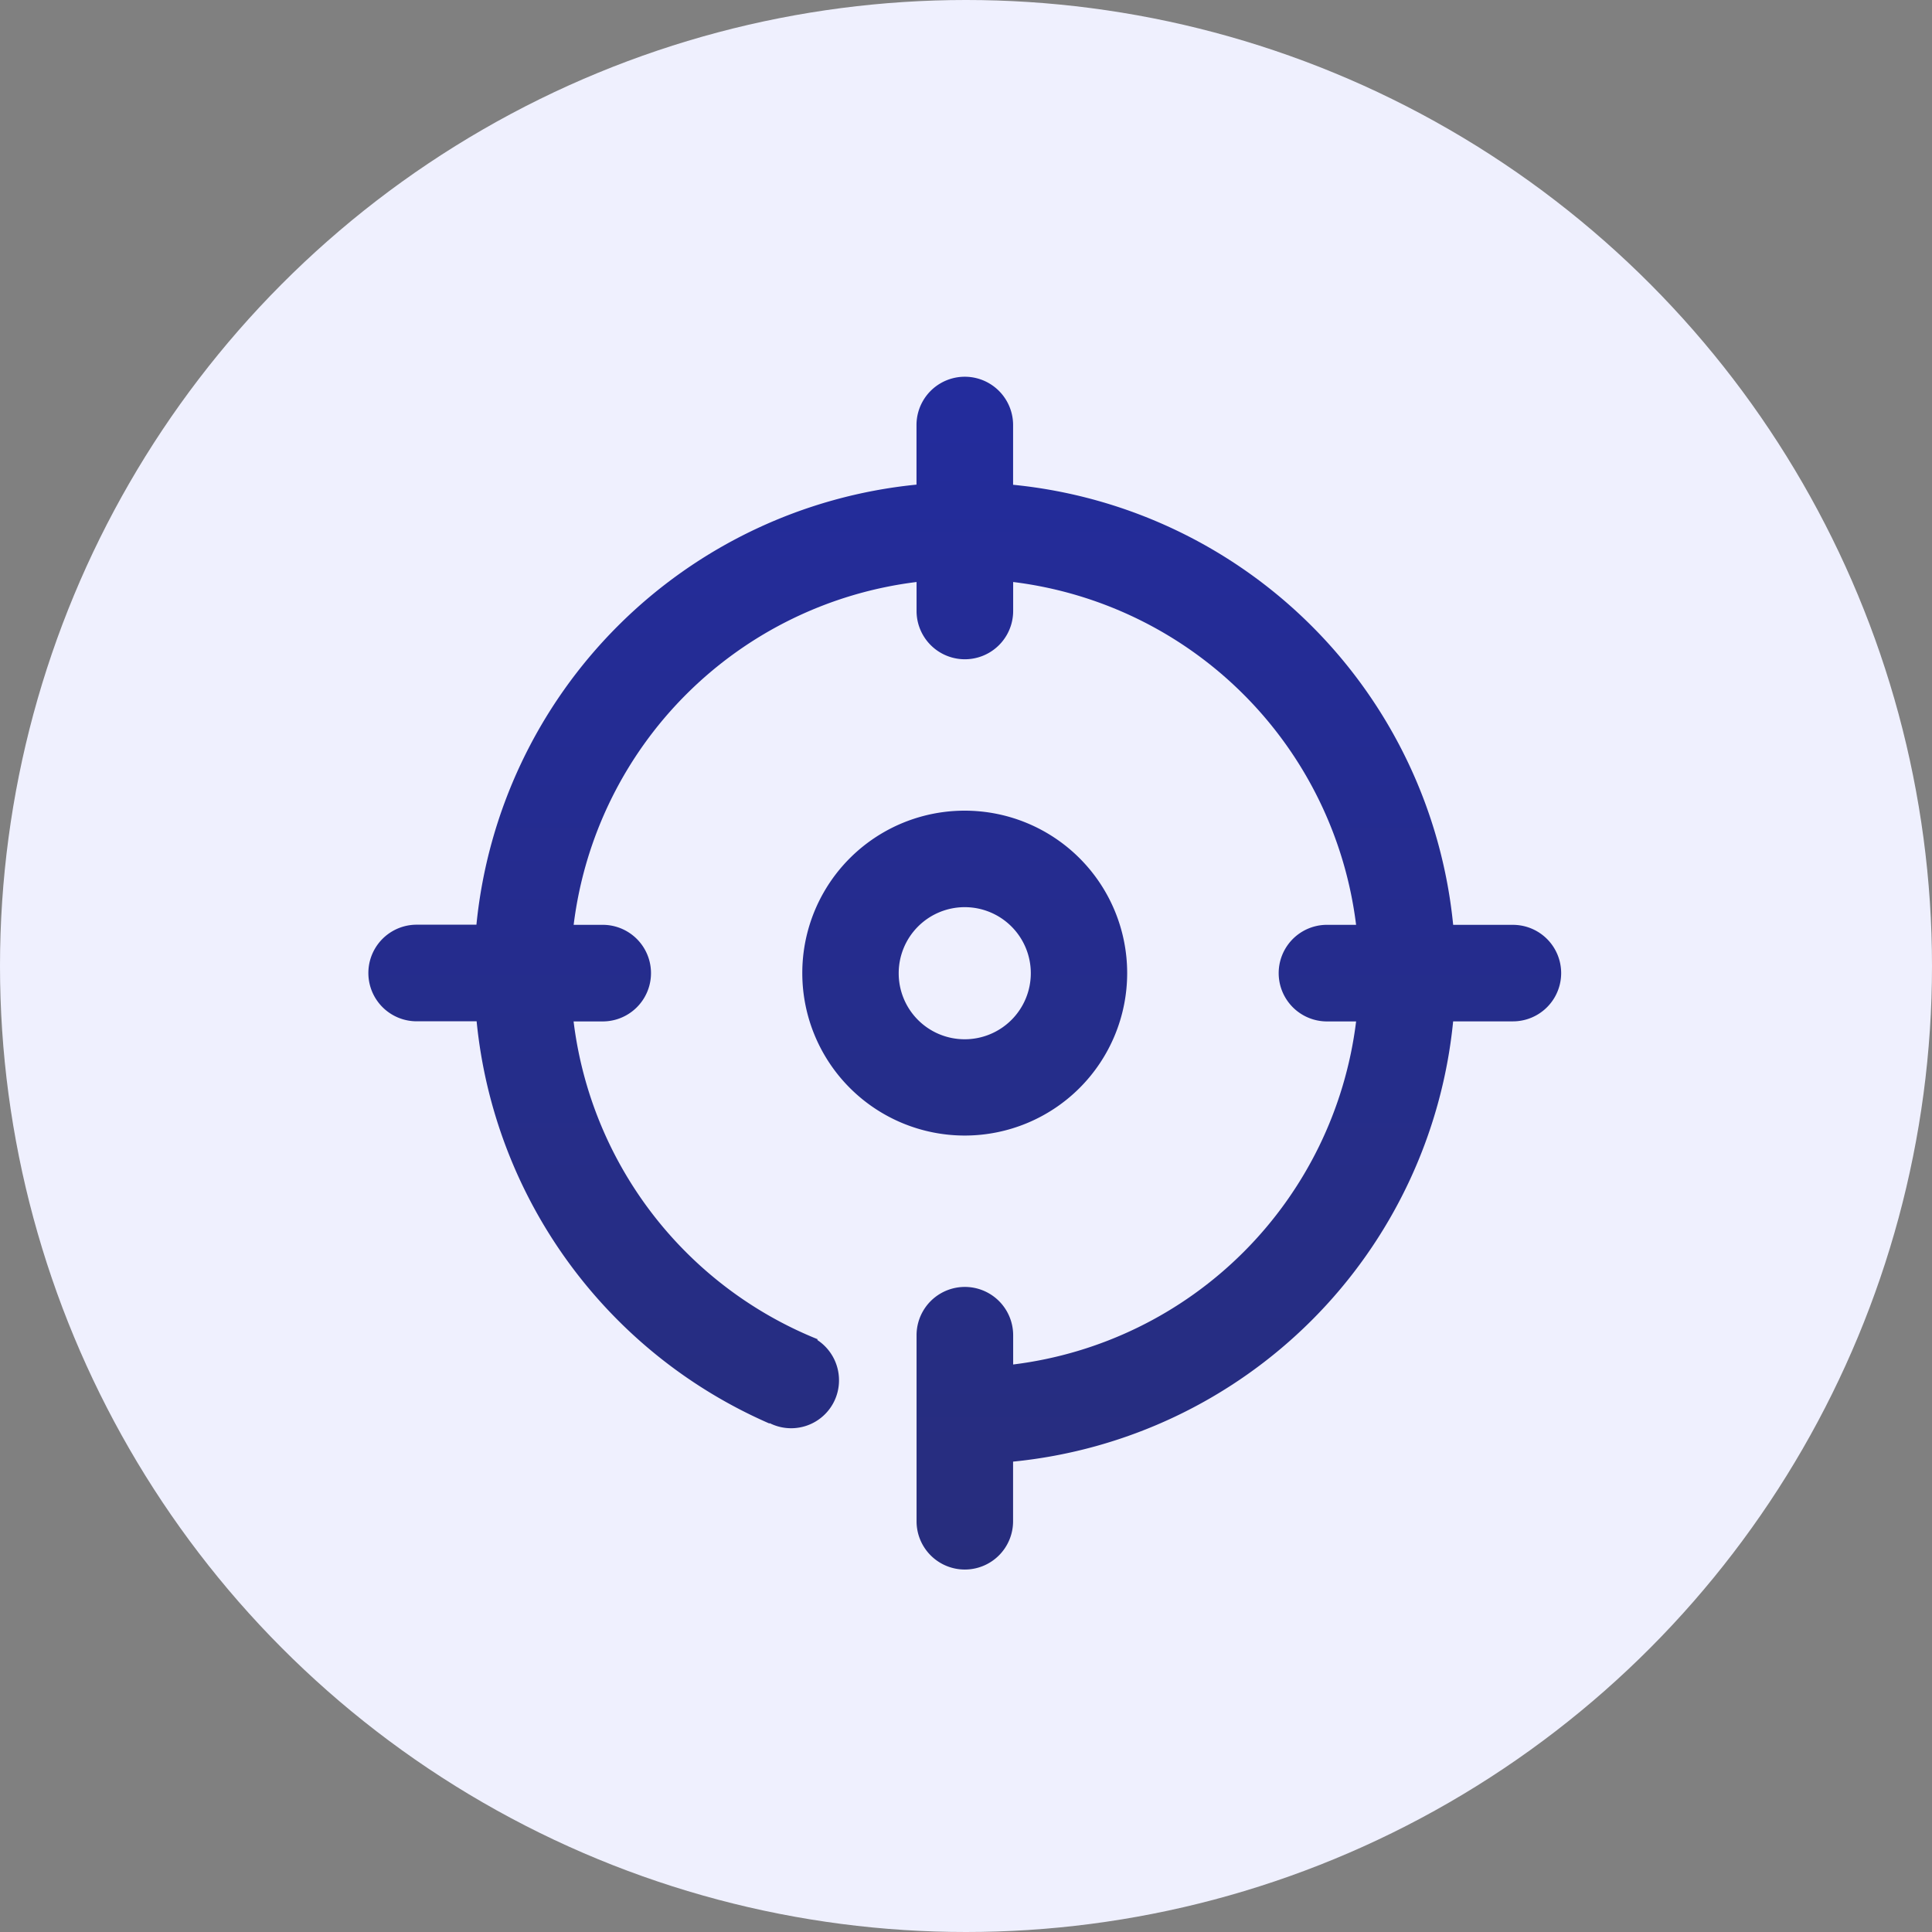 <svg id="tu1" xmlns="http://www.w3.org/2000/svg" xmlns:xlink="http://www.w3.org/1999/xlink" width="90" height="90" viewBox="0 0 90 90">
  <rect x="0" y="0" width="90" height="90" fill="#808080" stroke="none"/>
<defs>
    <style>
      .cls-1 {
        fill: #eff0fe;
      }

      .cls-2 {
        fill-rule: evenodd;
        fill: url(#linear-gradient);
      }
    </style>
    <linearGradient id="linear-gradient" x1="584.938" y1="874.125" x2="584.938" y2="818.563" gradientUnits="userSpaceOnUse">
      <stop offset="0" stop-color="#272d7d"/>
      <stop offset="0.004" stop-color="#272d7d"/>
      <stop offset="0.993" stop-color="#232c9c"/>
      <stop offset="1" stop-color="#232c9c"/>
    </linearGradient>
  </defs>
  <circle id="di" class="cls-1" cx="45" cy="45" r="45"/>
  <path id="saomiao" class="cls-2" d="M584.941,838.764a7.567,7.567,0,1,1-7.567,7.567A7.561,7.561,0,0,1,584.941,838.764Zm0,10.649a3.077,3.077,0,1,0-3.076-3.076A3.071,3.071,0,0,0,584.941,849.413Zm25.536-.834h-2.784a22.866,22.866,0,0,1-20.5,20.509v2.779a2.248,2.248,0,0,1-2.248,2.248h0a2.248,2.248,0,0,1-2.248-2.248V863.2a2.248,2.248,0,1,1,4.5,0v1.363a18.361,18.361,0,0,0,15.976-15.981h-1.357a2.248,2.248,0,0,1,0-4.5h1.356a18.361,18.361,0,0,0-15.975-15.97v1.352a2.248,2.248,0,0,1-4.5-.006v-1.346a18.36,18.36,0,0,0-15.974,15.97h1.356a2.248,2.248,0,0,1-.006,4.5h-1.353a18.367,18.367,0,0,0,11.371,14.805l-0.02.034a2.24,2.24,0,0,1,1.013,1.874v0a2.229,2.229,0,0,1-3.231,2l-0.01.018a22.885,22.885,0,0,1-13.64-18.737h-2.793a2.248,2.248,0,0,1,0-4.5h2.784a22.867,22.867,0,0,1,20.5-20.5V820.8a2.248,2.248,0,1,1,4.5,0v2.783a22.861,22.861,0,0,1,20.5,20.5h2.783A2.248,2.248,0,0,1,610.477,848.579Z" transform="translate(-540 -801)"/>
</svg>
